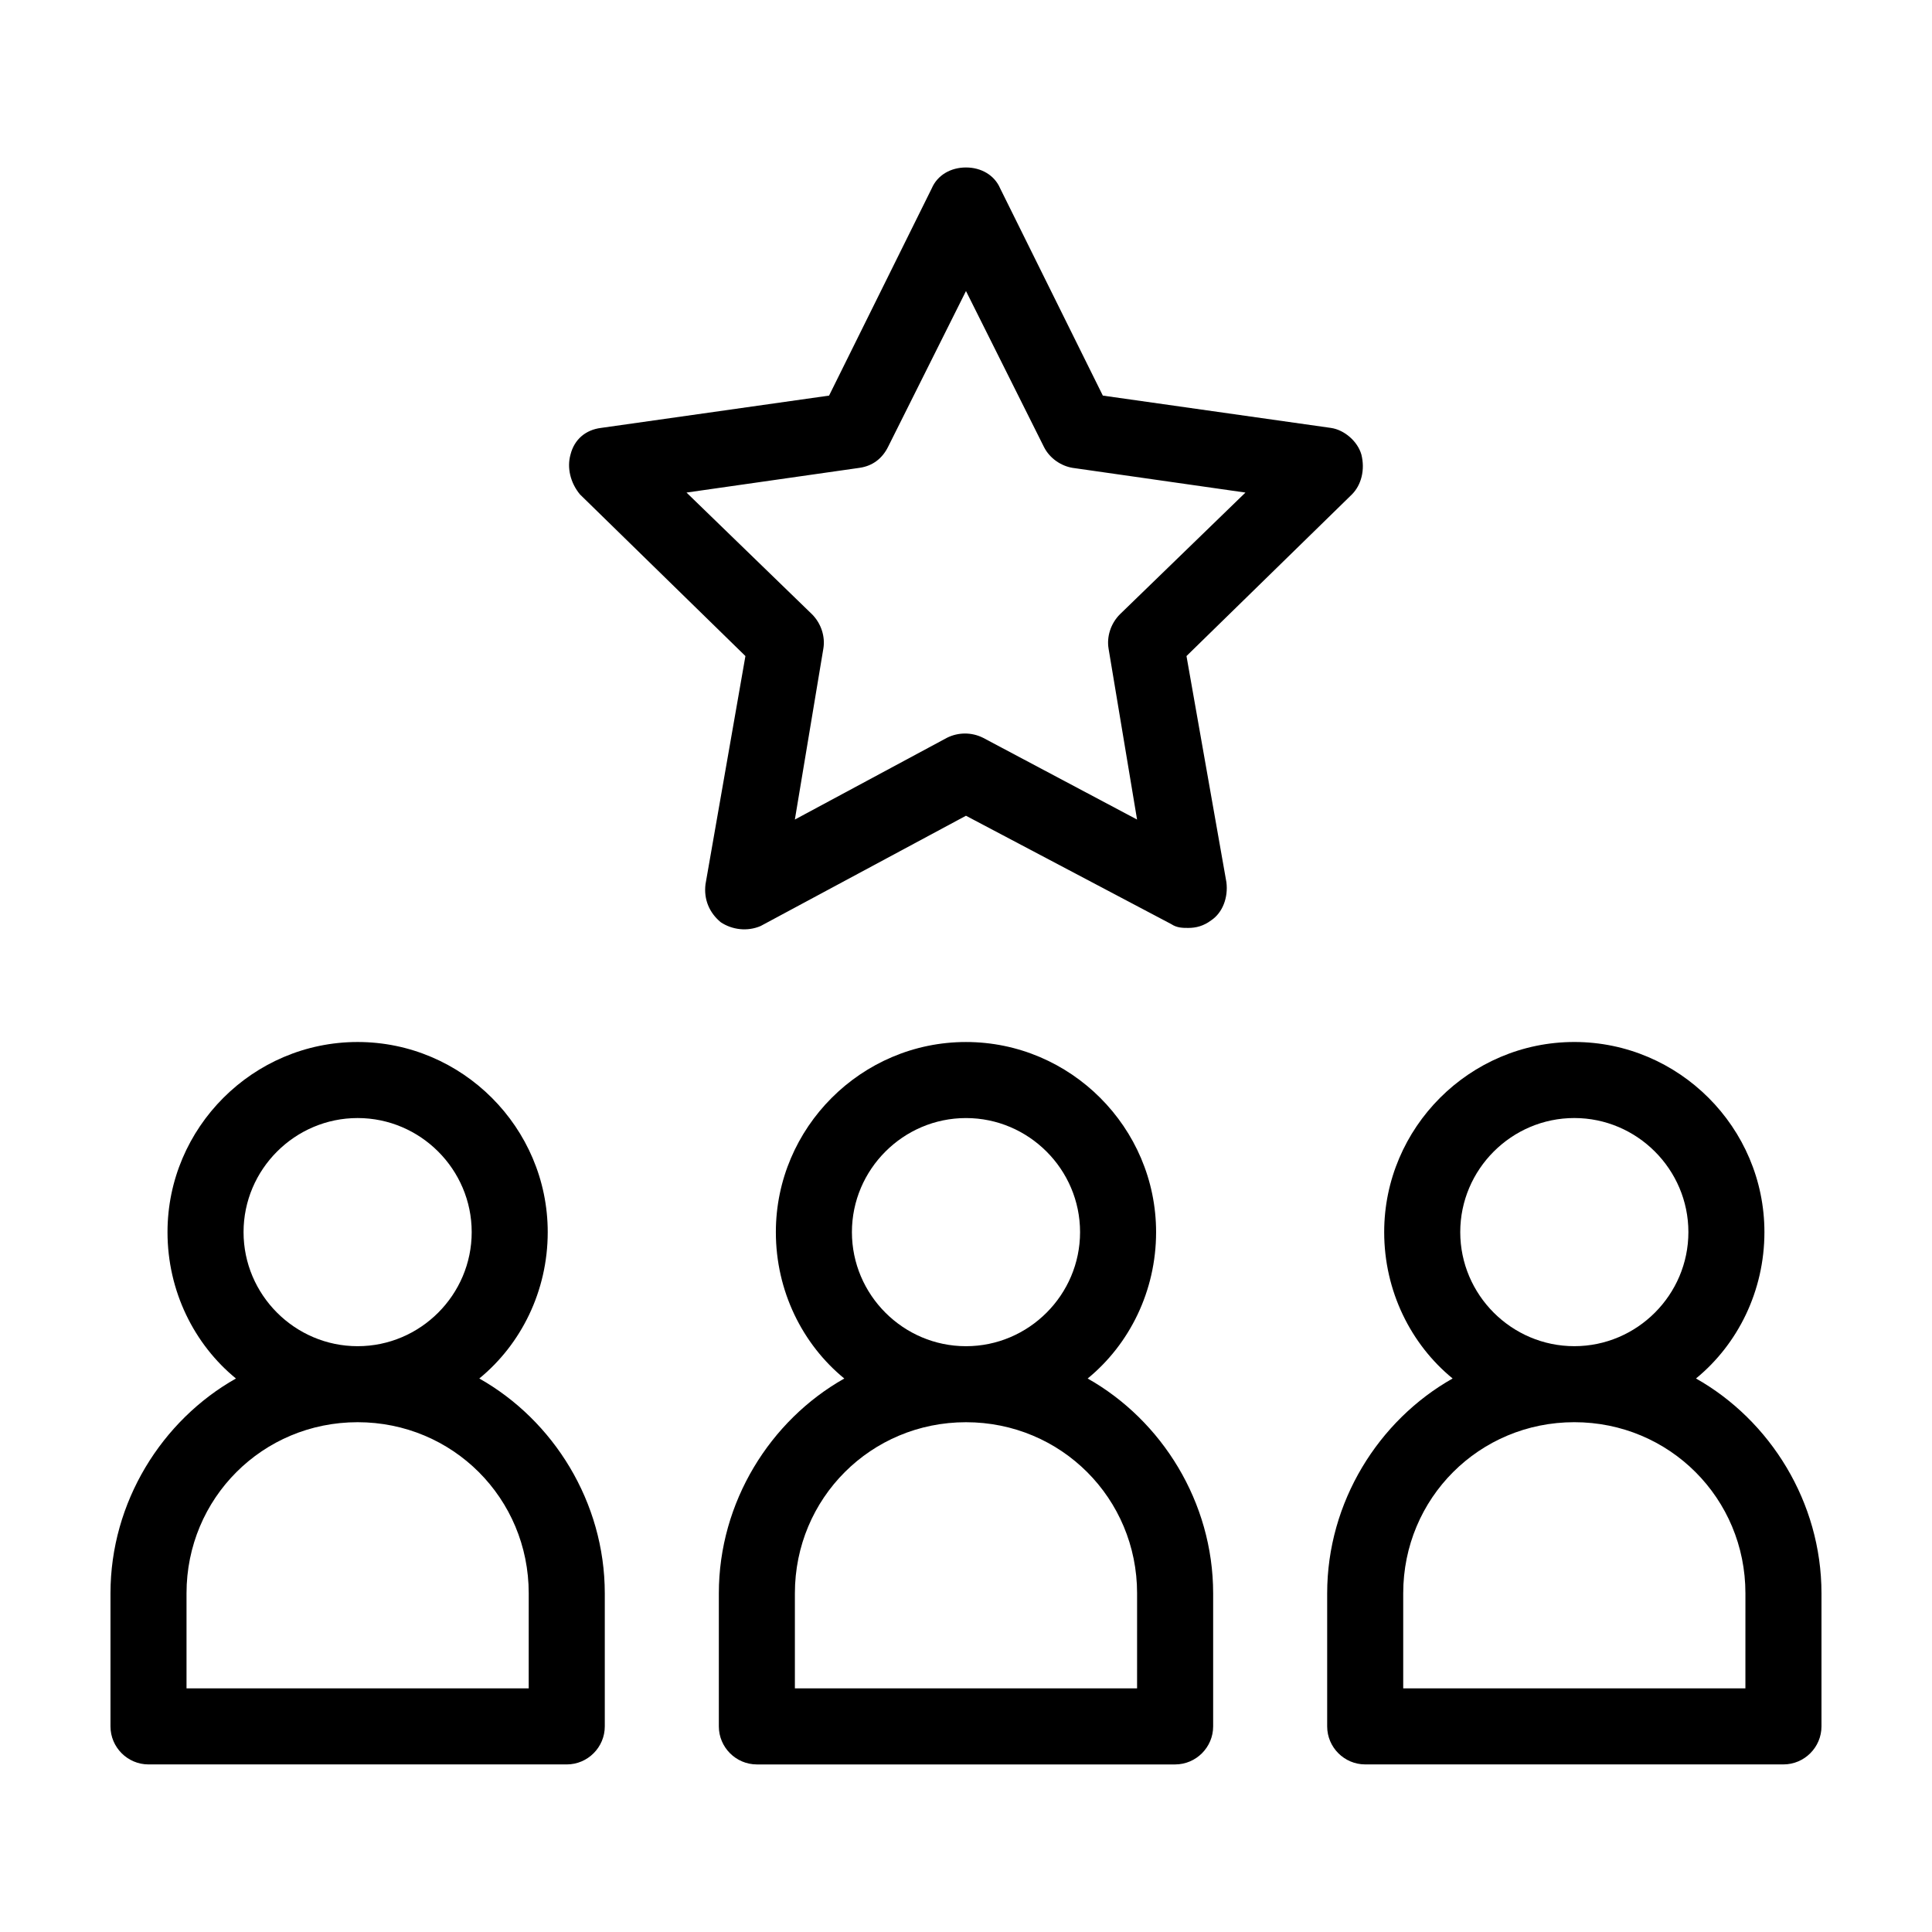 <?xml version="1.0" encoding="UTF-8"?>
<!-- Uploaded to: ICON Repo, www.iconrepo.com, Generator: ICON Repo Mixer Tools -->
<svg fill="#000000" width="800px" height="800px" version="1.1" viewBox="144 144 512 512" xmlns="http://www.w3.org/2000/svg">
 <path d="m432.24 509.32c11.082-9.07 18.137-23.176 18.137-38.793 0-27.711-22.672-50.383-50.383-50.383-27.711 0-50.383 22.672-50.383 50.383 0 15.617 7.055 29.727 18.137 38.793-19.645 11.086-33.246 32.75-33.246 56.93v35.266c0 5.543 4.535 10.078 10.078 10.078h110.84c5.543 0 10.078-4.535 10.078-10.078v-35.266c-0.008-24.18-13.609-45.844-33.258-56.93zm-62.473-38.793c0-16.625 13.602-30.23 30.23-30.23 16.625 0 30.23 13.602 30.23 30.23 0 16.625-13.602 30.23-30.23 30.23s-30.23-13.605-30.23-30.23zm75.57 120.91h-90.684v-25.191c0-25.191 20.152-45.344 45.344-45.344s45.344 20.152 45.344 45.344zm-174.32-82.121c11.082-9.07 18.137-23.176 18.137-38.793 0-27.711-22.672-50.383-50.383-50.383-27.707 0.004-50.379 22.676-50.379 50.383 0 15.617 7.055 29.727 18.137 38.793-19.648 11.086-33.25 32.75-33.25 56.93v35.266c0 5.543 4.535 10.078 10.078 10.078h110.84c5.543 0 10.078-4.535 10.078-10.078v-35.266c-0.008-24.18-13.609-45.844-33.258-56.93zm-62.473-38.793c0-16.625 13.602-30.23 30.23-30.23 16.625 0 30.23 13.602 30.23 30.23 0 16.625-13.602 30.23-30.23 30.23s-30.23-13.605-30.23-30.23zm75.57 120.91h-90.684v-25.191c0-25.191 20.152-45.344 45.344-45.344s45.344 20.152 45.344 45.344zm309.34-82.121c11.082-9.07 18.137-23.176 18.137-38.793 0-27.711-22.672-50.383-50.383-50.383-27.711 0-50.383 22.672-50.383 50.383 0 15.617 7.055 29.727 18.137 38.793-19.645 11.086-33.246 32.75-33.246 56.93v35.266c0 5.543 4.535 10.078 10.078 10.078h110.84c5.543 0 10.078-4.535 10.078-10.078v-35.266c-0.008-24.18-13.609-45.844-33.258-56.93zm-62.473-38.793c0-16.625 13.602-30.23 30.23-30.23 16.625 0 30.23 13.602 30.23 30.23 0 16.625-13.602 30.23-30.23 30.23-16.625 0-30.23-13.605-30.23-30.23zm75.57 120.91h-90.684v-25.191c0-25.191 20.152-45.344 45.344-45.344s45.344 20.152 45.344 45.344zm-148.12-273.57 43.832-42.824c2.519-2.519 3.527-6.551 2.519-10.578-1.008-3.527-4.535-6.551-8.062-7.055l-60.457-8.566-27.207-54.914c-1.512-3.527-5.039-5.543-9.066-5.543-4.031 0-7.559 2.016-9.07 5.543l-27.207 54.914-60.457 8.566c-4.031 0.504-7.055 3.023-8.062 7.055-1.008 3.527 0 7.559 2.519 10.578l43.832 42.824-10.578 60.457c-0.504 4.031 1.008 7.559 4.031 10.078 3.023 2.016 7.055 2.519 10.578 1.008l54.414-29.223 54.41 28.719c1.512 1.008 3.023 1.008 4.535 1.008 2.016 0 4.031-0.504 6.047-2.016 3.023-2.016 4.535-6.047 4.031-10.078zm-20.656-2.016 7.559 45.344-40.809-21.664c-3.023-1.512-6.551-1.512-9.574 0l-40.305 21.664 7.559-45.344c0.504-3.023-0.504-6.551-3.023-9.07l-33.25-32.242 45.848-6.551c3.527-0.504 6.047-2.519 7.559-5.543l20.656-41.312 20.656 41.312c1.512 3.023 4.535 5.039 7.559 5.543l45.848 6.551-33.25 32.242c-2.527 2.519-3.535 6.047-3.031 9.07z"/>
</svg>